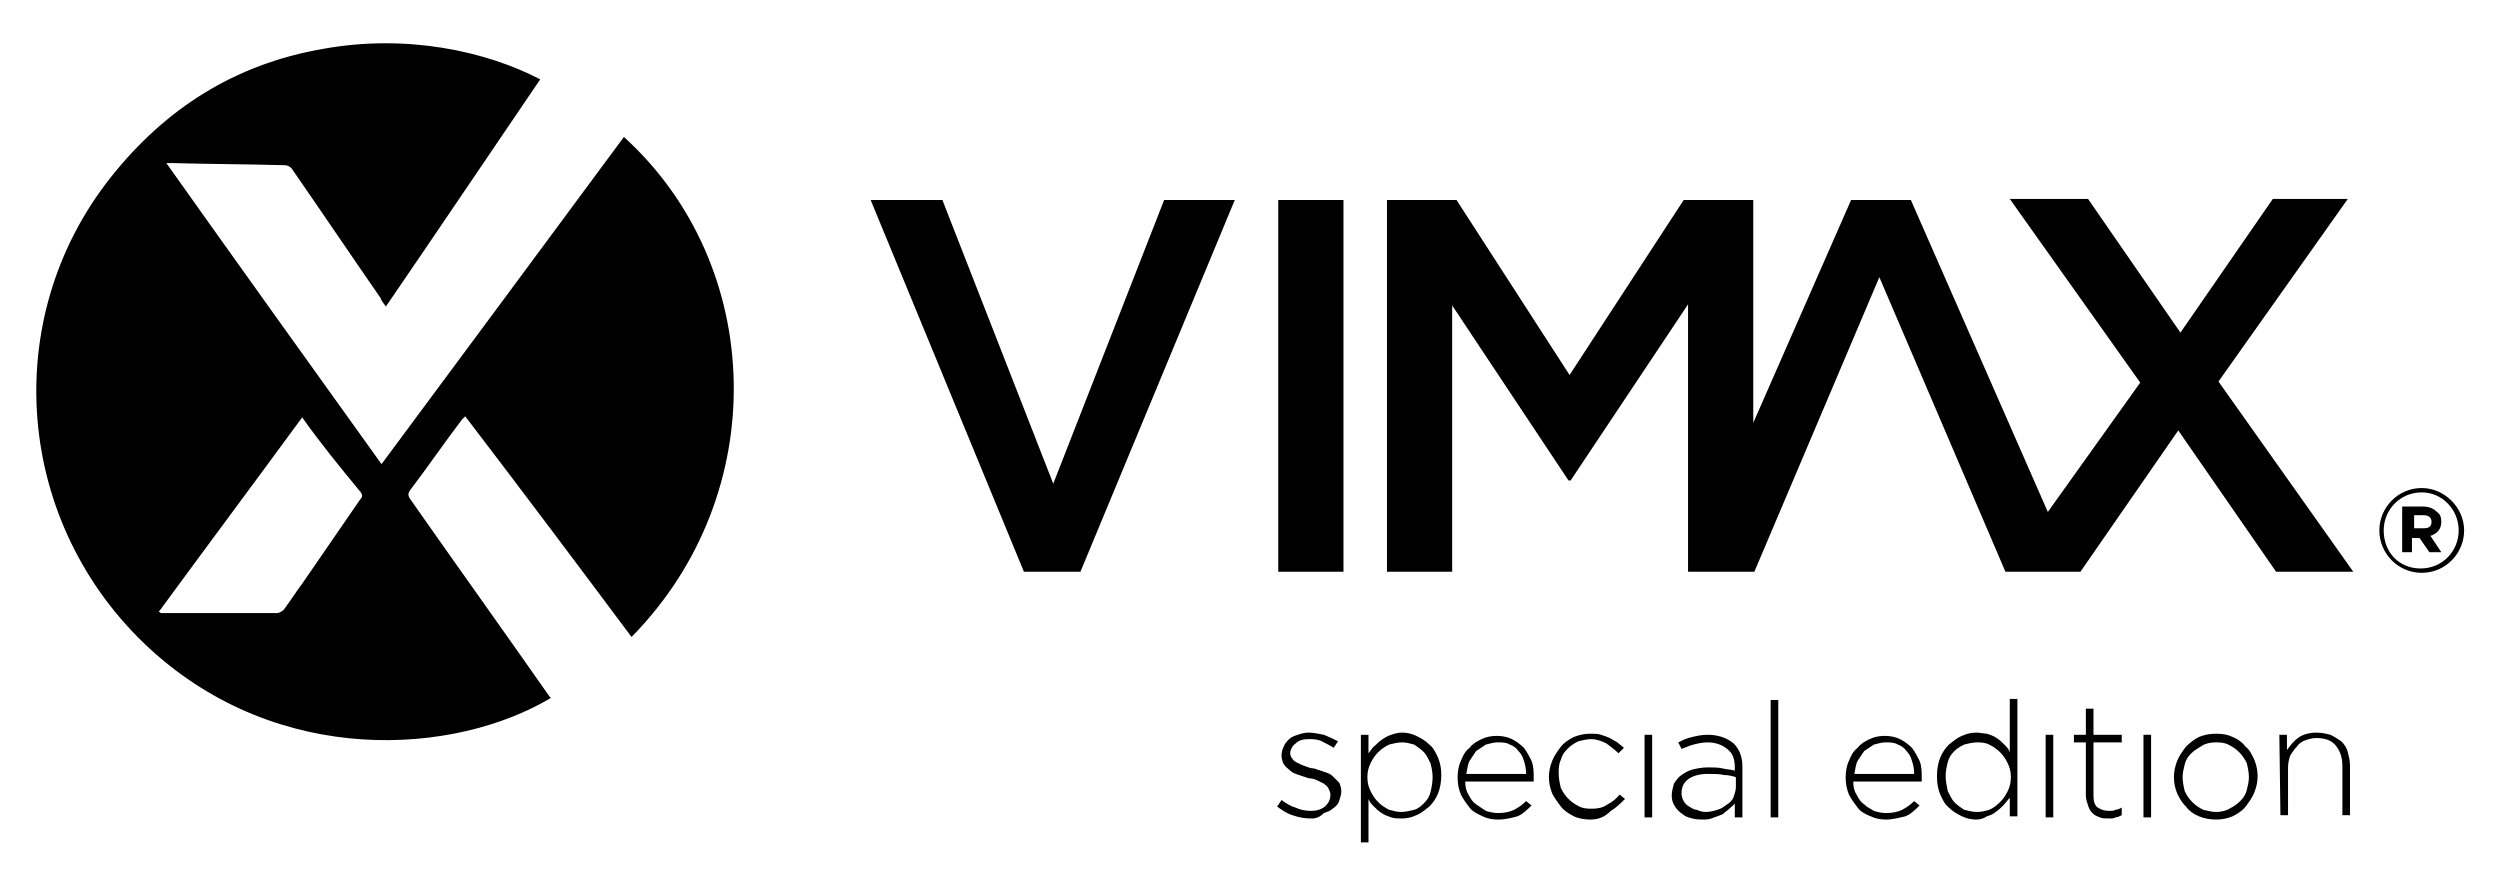 <?xml version="1.0" encoding="utf-8"?>
<!-- Generator: Adobe Illustrator 24.1.0, SVG Export Plug-In . SVG Version: 6.00 Build 0)  -->
<svg version="1.1" id="Layer_1" xmlns="http://www.w3.org/2000/svg" xmlns:xlink="http://www.w3.org/1999/xlink" x="0px" y="0px"
	 viewBox="0 0 230 80" style="enable-background:new 0 0 230 80;" xml:space="preserve">
<style type="text/css">
	.st0{fill:none;}
	.st1{display:none;}
</style>
<g>
	<rect id="canvas_background" x="-1" y="-1" class="st0" width="232" height="82"/>
</g>
<g>
	<g id="svg_1">
		<g id="svg_2">
			<g id="svg_3">
				<path id="svg_4" d="M222.8,44.9c-2.2,0-3.9,1.8-3.9,3.9v0c0,2.1,1.7,3.9,3.9,3.9c2.2,0,3.9-1.8,3.9-3.9v0
					C226.7,46.7,224.9,44.9,222.8,44.9z M226.2,48.8c0,1.9-1.5,3.5-3.5,3.5c-2,0-3.4-1.5-3.4-3.5v0c0-1.9,1.5-3.5,3.5-3.5
					C224.7,45.3,226.2,46.9,226.2,48.8L226.2,48.8z"/>
				<path id="svg_5" d="M224.6,48L224.6,48c0-0.4-0.1-0.7-0.4-0.9c-0.3-0.3-0.7-0.5-1.3-0.5h-1.9v4.2h0.9v-1.3h0.7h0l0.9,1.3h1.1
					l-1-1.5C224.2,49.1,224.6,48.7,224.6,48z M223.7,48c0,0.4-0.2,0.6-0.7,0.6h-0.9v-1.2h0.9C223.4,47.4,223.7,47.6,223.7,48
					L223.7,48C223.7,48,223.7,48,223.7,48z"/>
				<rect id="svg_6" x="117.6" y="18.4" width="6" height="34.2"/>
				<polygon id="svg_7" points="216,18.3 209.1,18.3 200.6,30.6 192.1,18.3 184.9,18.3 196.9,35.2 188.4,47.1 175.8,18.4 
					170.3,18.4 161.3,38.9 161.3,18.4 154.9,18.4 144.4,34.5 134,18.4 127.6,18.4 127.6,52.6 133.6,52.6 133.6,28.1 144.3,44.2 
					144.5,44.2 155.3,28 155.3,52.6 161.3,52.6 161.3,52.6 161.4,52.6 172.9,25.5 184.5,52.6 184.5,52.6 190.8,52.6 191.4,52.6 
					200.4,39.6 209.4,52.6 216.5,52.6 204.1,35.1 				"/>
				<polygon id="svg_8" points="96.9,44.5 86.7,18.4 80.1,18.4 94.2,52.6 99.4,52.6 113.6,18.4 107.1,18.4 				"/>
			</g>
			<path id="svg_9" class="st1" d="M58.2,58.4c5.4-5.6,9.2-13.3,9.4-22.8c0-17.8-14.4-32.3-32.3-32.3c-6.4,0-11.7,1.9-14.2,3.3
				c14.2,21,0,0,14.2,21c8.8-13,0,0,8.8-13c11.3,0,0,0,11.3,0c-20.4,27.8,0,0-20.4,27.8c-21.9-30.3,0,0-21.9-30.3
				C7,18,3.1,26.4,3.1,35.7c0,17.8,14.4,32.3,32.3,32.3c2.4,0,8.6-0.2,15.2-3.8c-13.3-18.9,0,0-13.3-18.9c5.4-7.3,0,0,5.4-7.3
				C58.2,58.4,42.7,37.9,58.2,58.4z M33.1,45.2c-7.5,10.9,0,0-7.5,10.9c-11.4,0,0,0-11.4,0c13.3-18,0,0,13.4-18.1
				C33.1,45.2,27.6,38,33.1,45.2z"/>
		</g>
		<g id="svg_10">
			<g id="svg_11">
				<g id="svg_12">
					<g id="svg_13">
						<path id="svg_14" d="M120.6,75.3c-0.6,0-1.1-0.1-1.7-0.3c-0.6-0.2-1-0.5-1.4-0.8l0.4-0.6c0.4,0.3,0.9,0.6,1.3,0.7
							c0.4,0.2,0.9,0.3,1.4,0.3c0.5,0,0.9-0.1,1.3-0.4c0.3-0.3,0.5-0.6,0.5-1.1v0c0-0.2-0.1-0.4-0.2-0.6c-0.1-0.2-0.3-0.3-0.4-0.4
							c-0.2-0.1-0.4-0.2-0.6-0.3s-0.5-0.2-0.8-0.2c-0.3-0.1-0.6-0.2-0.9-0.3c-0.3-0.1-0.6-0.2-0.8-0.4c-0.2-0.2-0.4-0.3-0.6-0.6
							c-0.1-0.2-0.2-0.5-0.2-0.8v0c0-0.3,0.1-0.6,0.2-0.8c0.1-0.3,0.3-0.5,0.5-0.7c0.2-0.2,0.5-0.3,0.8-0.4c0.3-0.1,0.6-0.2,1-0.2
							c0.4,0,0.9,0.1,1.4,0.2c0.5,0.2,0.9,0.4,1.3,0.6l-0.4,0.6c-0.3-0.2-0.7-0.4-1.1-0.6s-0.8-0.2-1.2-0.2c-0.5,0-0.9,0.1-1.2,0.4
							c-0.3,0.2-0.5,0.6-0.5,0.9v0c0,0.2,0.1,0.4,0.2,0.5c0.1,0.2,0.3,0.3,0.5,0.4c0.2,0.1,0.4,0.2,0.7,0.3c0.3,0.1,0.5,0.2,0.8,0.2
							c0.3,0.1,0.6,0.2,0.9,0.3c0.3,0.1,0.6,0.2,0.8,0.4c0.2,0.2,0.4,0.4,0.6,0.6c0.1,0.2,0.2,0.5,0.2,0.8v0c0,0.3-0.1,0.6-0.2,0.9
							c-0.1,0.3-0.3,0.5-0.6,0.7c-0.2,0.2-0.5,0.3-0.8,0.4C121.3,75.3,120.9,75.3,120.6,75.3L120.6,75.3z"/>
						<path id="svg_15" d="M125.2,67.6h0.7v1.7c0.2-0.2,0.3-0.5,0.6-0.7c0.2-0.2,0.4-0.4,0.7-0.6s0.5-0.3,0.8-0.4
							c0.3-0.1,0.6-0.2,1-0.2c0.4,0,0.9,0.1,1.3,0.3c0.4,0.2,0.8,0.4,1.2,0.8c0.4,0.3,0.6,0.8,0.8,1.2c0.2,0.5,0.3,1,0.3,1.6v0
							c0,0.6-0.1,1.2-0.3,1.7c-0.2,0.5-0.5,0.9-0.8,1.2c-0.4,0.3-0.7,0.6-1.2,0.8c-0.4,0.2-0.9,0.3-1.3,0.3c-0.4,0-0.7,0-1-0.1
							c-0.3-0.1-0.6-0.2-0.9-0.4s-0.5-0.4-0.7-0.6c-0.2-0.2-0.4-0.4-0.5-0.7v4h-0.7L125.2,67.6L125.2,67.6z M128.9,74.7
							c0.4,0,0.8-0.1,1.2-0.2c0.4-0.1,0.7-0.4,0.9-0.6c0.3-0.3,0.5-0.6,0.6-1s0.2-0.9,0.2-1.4v0c0-0.5-0.1-0.9-0.2-1.3
							c-0.2-0.4-0.4-0.8-0.6-1c-0.3-0.3-0.6-0.5-0.9-0.7c-0.4-0.1-0.7-0.2-1.1-0.2c-0.4,0-0.8,0.1-1.2,0.2c-0.4,0.2-0.7,0.4-1,0.7
							c-0.3,0.3-0.5,0.6-0.7,1c-0.2,0.4-0.3,0.8-0.3,1.3v0c0,0.5,0.1,0.9,0.3,1.3s0.4,0.7,0.7,1c0.3,0.3,0.6,0.5,1,0.7
							C128.2,74.6,128.5,74.7,128.9,74.7z"/>
						<path id="svg_16" d="M137.8,75.4c-0.5,0-1-0.1-1.4-0.3c-0.4-0.2-0.9-0.4-1.2-0.8c-0.3-0.4-0.6-0.8-0.8-1.2
							c-0.2-0.5-0.3-1-0.3-1.6v0c0-0.5,0.1-1.1,0.3-1.5c0.2-0.5,0.4-0.9,0.8-1.2c0.3-0.4,0.7-0.6,1.1-0.8c0.4-0.2,0.9-0.3,1.4-0.3
							c0.5,0,1,0.1,1.4,0.3c0.4,0.2,0.8,0.5,1.1,0.8c0.3,0.4,0.5,0.8,0.7,1.2c0.2,0.5,0.2,1,0.2,1.6c0,0.1,0,0.1,0,0.2
							c0,0,0,0.1,0,0.1h-6.3c0,0.5,0.1,0.9,0.3,1.2c0.2,0.4,0.4,0.7,0.7,0.9s0.6,0.4,0.9,0.6c0.3,0.1,0.7,0.2,1.1,0.2
							c0.6,0,1.1-0.1,1.5-0.3c0.4-0.2,0.8-0.5,1.1-0.8l0.5,0.4c-0.4,0.4-0.8,0.8-1.3,1C139.2,75.2,138.6,75.4,137.8,75.4z
							 M140.4,71.1c0-0.4-0.1-0.8-0.2-1.1c-0.1-0.4-0.3-0.7-0.5-0.9c-0.2-0.3-0.5-0.5-0.8-0.6c-0.3-0.2-0.7-0.2-1.1-0.2
							c-0.4,0-0.7,0.1-1.1,0.2c-0.3,0.2-0.6,0.4-0.9,0.6c-0.2,0.3-0.4,0.6-0.6,0.9c-0.2,0.4-0.2,0.8-0.3,1.2H140.4L140.4,71.1z"/>
						<path id="svg_17" d="M146.3,75.4c-0.5,0-1.1-0.1-1.5-0.3s-0.9-0.5-1.2-0.9c-0.3-0.4-0.6-0.8-0.8-1.2c-0.2-0.5-0.3-1-0.3-1.5v0
							c0-0.5,0.1-1,0.3-1.5c0.2-0.5,0.5-0.9,0.8-1.3c0.3-0.4,0.8-0.7,1.2-0.9c0.5-0.2,1-0.3,1.5-0.3c0.4,0,0.7,0,1,0.1
							c0.3,0.1,0.6,0.2,0.8,0.3s0.5,0.3,0.7,0.4c0.2,0.2,0.4,0.3,0.6,0.5l-0.5,0.5c-0.3-0.3-0.7-0.6-1.1-0.9
							c-0.4-0.2-0.9-0.4-1.4-0.4c-0.4,0-0.8,0.1-1.2,0.2c-0.4,0.2-0.7,0.4-1,0.7s-0.5,0.6-0.6,1c-0.2,0.4-0.2,0.8-0.2,1.3v0
							c0,0.4,0.1,0.9,0.2,1.3c0.2,0.4,0.4,0.7,0.7,1c0.3,0.3,0.6,0.5,1,0.7c0.4,0.2,0.8,0.2,1.2,0.2c0.5,0,1-0.1,1.4-0.4
							c0.4-0.2,0.8-0.5,1.1-0.9l0.5,0.4c-0.4,0.4-0.8,0.8-1.3,1.1C147.6,75.2,147,75.4,146.3,75.4L146.3,75.4z"/>
						<path id="svg_18" d="M151.3,67.6h0.7v7.6h-0.7V67.6z"/>
						<path id="svg_19" d="M156.8,75.4c-0.4,0-0.7,0-1.1-0.1c-0.4-0.1-0.7-0.2-0.9-0.4c-0.3-0.2-0.5-0.4-0.7-0.7s-0.3-0.6-0.3-1v0
							c0-0.4,0.1-0.7,0.2-1.1c0.2-0.3,0.4-0.6,0.7-0.8c0.3-0.2,0.6-0.4,1-0.5c0.4-0.1,0.9-0.2,1.4-0.2c0.5,0,1,0,1.4,0.1
							c0.4,0.1,0.8,0.1,1.1,0.2v-0.3c0-0.8-0.2-1.3-0.7-1.7s-1.1-0.6-1.8-0.6c-0.5,0-0.9,0.1-1.3,0.2c-0.4,0.1-0.8,0.3-1.1,0.4
							l-0.3-0.6c0.4-0.2,0.8-0.4,1.3-0.5c0.4-0.1,0.9-0.2,1.4-0.2c1,0,1.8,0.3,2.4,0.8c0.5,0.5,0.8,1.2,0.8,2.1v4.7h-0.7v-1.3
							c-0.1,0.2-0.3,0.3-0.5,0.5c-0.2,0.2-0.4,0.3-0.6,0.5c-0.2,0.1-0.5,0.2-0.8,0.3C157.5,75.3,157.2,75.4,156.8,75.4z M156.9,74.7
							c0.4,0,0.8-0.1,1.1-0.2c0.4-0.1,0.6-0.3,0.9-0.5c0.3-0.2,0.5-0.4,0.6-0.7c0.1-0.3,0.2-0.6,0.2-0.9v-0.9
							c-0.3-0.1-0.7-0.2-1.1-0.2c-0.4-0.1-0.9-0.1-1.5-0.1c-0.8,0-1.4,0.2-1.8,0.5c-0.4,0.3-0.6,0.7-0.6,1.3v0
							c0,0.3,0.1,0.5,0.2,0.7c0.1,0.2,0.3,0.4,0.5,0.5c0.2,0.1,0.4,0.3,0.7,0.3C156.3,74.6,156.6,74.7,156.9,74.7L156.9,74.7z"/>
						<path id="svg_20" d="M162.9,64.4h0.7v10.8h-0.7V64.4z"/>
						<path id="svg_21" d="M173.5,75.4c-0.5,0-1-0.1-1.4-0.3c-0.5-0.2-0.9-0.4-1.2-0.8c-0.3-0.4-0.6-0.8-0.8-1.2
							c-0.2-0.5-0.3-1-0.3-1.6v0c0-0.5,0.1-1.1,0.3-1.5c0.2-0.5,0.4-0.9,0.8-1.2c0.3-0.4,0.7-0.6,1.1-0.8c0.4-0.2,0.9-0.3,1.4-0.3
							c0.5,0,1,0.1,1.4,0.3c0.4,0.2,0.8,0.5,1.1,0.8c0.3,0.4,0.5,0.8,0.7,1.2c0.2,0.5,0.2,1,0.2,1.6c0,0.1,0,0.1,0,0.2
							c0,0,0,0.1,0,0.1h-6.3c0,0.5,0.1,0.9,0.3,1.2c0.2,0.4,0.4,0.7,0.7,0.9c0.3,0.3,0.6,0.4,0.9,0.6c0.3,0.1,0.7,0.2,1.1,0.2
							c0.6,0,1.1-0.1,1.5-0.3s0.8-0.5,1.1-0.8l0.5,0.4c-0.4,0.4-0.8,0.8-1.3,1C174.8,75.2,174.2,75.4,173.5,75.4z M176.1,71.1
							c0-0.4-0.1-0.8-0.2-1.1c-0.1-0.4-0.3-0.7-0.5-0.9c-0.2-0.3-0.5-0.5-0.8-0.6c-0.3-0.2-0.7-0.2-1.1-0.2c-0.4,0-0.7,0.1-1.1,0.2
							c-0.3,0.2-0.6,0.4-0.9,0.6c-0.2,0.3-0.4,0.6-0.6,0.9c-0.2,0.4-0.2,0.8-0.3,1.2H176.1L176.1,71.1z"/>
						<path id="svg_22" d="M181.8,75.4c-0.4,0-0.9-0.1-1.3-0.3s-0.8-0.4-1.2-0.8c-0.4-0.3-0.6-0.8-0.8-1.2c-0.2-0.5-0.3-1-0.3-1.7v0
							c0-0.6,0.1-1.2,0.3-1.7s0.5-0.9,0.8-1.2c0.4-0.3,0.7-0.6,1.2-0.8c0.4-0.2,0.9-0.3,1.3-0.3c0.4,0,0.7,0.1,1,0.1
							c0.3,0.1,0.6,0.2,0.9,0.4s0.5,0.4,0.7,0.6c0.2,0.2,0.4,0.4,0.5,0.7v-4.9h0.7v10.8h-0.7v-1.7c-0.2,0.2-0.4,0.5-0.6,0.7
							c-0.2,0.2-0.4,0.4-0.7,0.6c-0.2,0.2-0.5,0.3-0.8,0.4C182.5,75.3,182.2,75.4,181.8,75.4z M181.9,74.7c0.4,0,0.8-0.1,1.1-0.2
							s0.7-0.4,1-0.7c0.3-0.3,0.5-0.6,0.7-1c0.2-0.4,0.3-0.8,0.3-1.3v0c0-0.5-0.1-0.9-0.3-1.3c-0.2-0.4-0.4-0.7-0.7-1
							c-0.3-0.3-0.6-0.5-1-0.7s-0.8-0.2-1.1-0.2c-0.4,0-0.8,0.1-1.2,0.2c-0.4,0.2-0.7,0.4-0.9,0.6c-0.3,0.3-0.5,0.6-0.6,1
							c-0.1,0.4-0.2,0.8-0.2,1.3v0c0,0.5,0.1,0.9,0.2,1.4c0.2,0.4,0.4,0.8,0.6,1c0.3,0.3,0.6,0.5,0.9,0.7
							C181.1,74.6,181.5,74.7,181.9,74.7z"/>
						<path id="svg_23" d="M188.2,67.6h0.7v7.6h-0.7V67.6z"/>
						<path id="svg_24" d="M194,75.3c-0.3,0-0.6,0-0.8-0.1c-0.3-0.1-0.5-0.2-0.7-0.4c-0.2-0.2-0.3-0.4-0.4-0.7
							c-0.1-0.3-0.2-0.6-0.2-0.9v-4.9h-1.1v-0.7h1.1v-2.4h0.7v2.4h2.6v0.7h-2.6v4.9c0,0.5,0.1,0.9,0.4,1.1c0.3,0.2,0.6,0.3,1.1,0.3
							c0.2,0,0.4,0,0.5-0.1c0.2,0,0.4-0.1,0.6-0.2V75c-0.2,0.1-0.4,0.2-0.6,0.2C194.5,75.3,194.3,75.3,194,75.3L194,75.3z"/>
						<path id="svg_25" d="M197.2,67.6h0.7v7.6h-0.7V67.6z"/>
						<path id="svg_26" d="M203.9,75.4c-0.6,0-1.1-0.1-1.6-0.3c-0.5-0.2-0.9-0.5-1.2-0.9c-0.4-0.4-0.6-0.8-0.8-1.2
							c-0.2-0.5-0.3-1-0.3-1.5v0c0-0.5,0.1-1,0.3-1.5c0.2-0.5,0.5-0.9,0.8-1.3c0.4-0.4,0.8-0.7,1.2-0.9c0.5-0.2,1-0.3,1.6-0.3
							c0.6,0,1.1,0.1,1.5,0.3c0.5,0.2,0.9,0.5,1.2,0.9c0.4,0.3,0.6,0.8,0.8,1.2c0.2,0.5,0.3,1,0.3,1.5v0c0,0.5-0.1,1-0.3,1.5
							c-0.2,0.5-0.5,0.9-0.8,1.3s-0.8,0.7-1.2,0.9C204.9,75.3,204.4,75.4,203.9,75.4z M203.9,74.7c0.4,0,0.9-0.1,1.2-0.3
							c0.4-0.2,0.7-0.4,1-0.7s0.5-0.6,0.6-1c0.1-0.4,0.2-0.8,0.2-1.2v0c0-0.4-0.1-0.9-0.2-1.3c-0.2-0.4-0.4-0.7-0.7-1
							c-0.3-0.3-0.6-0.5-1-0.7c-0.4-0.2-0.8-0.2-1.2-0.2c-0.4,0-0.9,0.1-1.2,0.3s-0.7,0.4-1,0.7c-0.3,0.3-0.5,0.6-0.6,1
							s-0.2,0.8-0.2,1.2v0c0,0.4,0.1,0.9,0.2,1.3c0.2,0.4,0.4,0.7,0.7,1c0.3,0.3,0.6,0.5,1,0.7C203.1,74.6,203.5,74.7,203.9,74.7z"
							/>
						<path id="svg_27" d="M209.7,67.6h0.7V69c0.3-0.4,0.6-0.8,1-1.1c0.4-0.3,1-0.5,1.7-0.5c0.5,0,0.9,0.1,1.3,0.2
							c0.4,0.2,0.7,0.4,1,0.6c0.3,0.3,0.5,0.6,0.6,1c0.1,0.4,0.2,0.8,0.2,1.2v4.6h-0.7v-4.5c0-0.8-0.2-1.4-0.6-1.9
							c-0.4-0.5-1-0.7-1.8-0.7c-0.4,0-0.7,0.1-1,0.2s-0.6,0.3-0.8,0.6c-0.2,0.2-0.4,0.5-0.6,0.8c-0.1,0.3-0.2,0.7-0.2,1.1v4.4h-0.7
							L209.7,67.6L209.7,67.6L209.7,67.6z"/>
					</g>
				</g>
			</g>
		</g>
	</g>
</g>
<path d="M49.7,7.3c-4.7,6.9-9.4,13.9-14.2,20.9c-0.2-0.3-0.4-0.5-0.5-0.8c-2.7-3.9-5.4-7.9-8.1-11.8c-0.1-0.2-0.4-0.4-0.7-0.4
	c-3.5-0.1-7-0.1-10.5-0.2c-0.1,0-0.2,0-0.4,0c6.6,9.3,13.2,18.5,19.8,27.7c7.5-10.1,14.9-20.1,22.3-30.1c13,11.8,13.7,32.8,0.7,46
	C53.1,51.9,48,45.1,42.8,38.3c-0.1,0.1-0.2,0.2-0.3,0.3c-1.6,2.1-3.1,4.3-4.7,6.4c-0.3,0.4-0.3,0.6,0,1c4.2,6,8.5,12,12.7,18
	c0.1,0.1,0.1,0.2,0.2,0.2c-8.9,5.3-25,6.4-36.9-4.5c-12.4-11.4-14-30.3-3.6-43.4c5-6.3,11.4-10.4,19.5-11.8
	C37.4,3.1,44.7,4.7,49.7,7.3z M27.8,38.4c-4.4,6-8.8,11.9-13.2,17.9c0.1,0,0.2,0.1,0.2,0.1c3.6,0,7.1,0,10.7,0
	c0.2,0,0.5-0.2,0.6-0.3c0.6-0.8,1.1-1.6,1.7-2.4c1.8-2.6,3.5-5.1,5.3-7.7c0.2-0.2,0.3-0.4,0.1-0.7C31.3,43,29.5,40.8,27.8,38.4z"/>
</svg>

